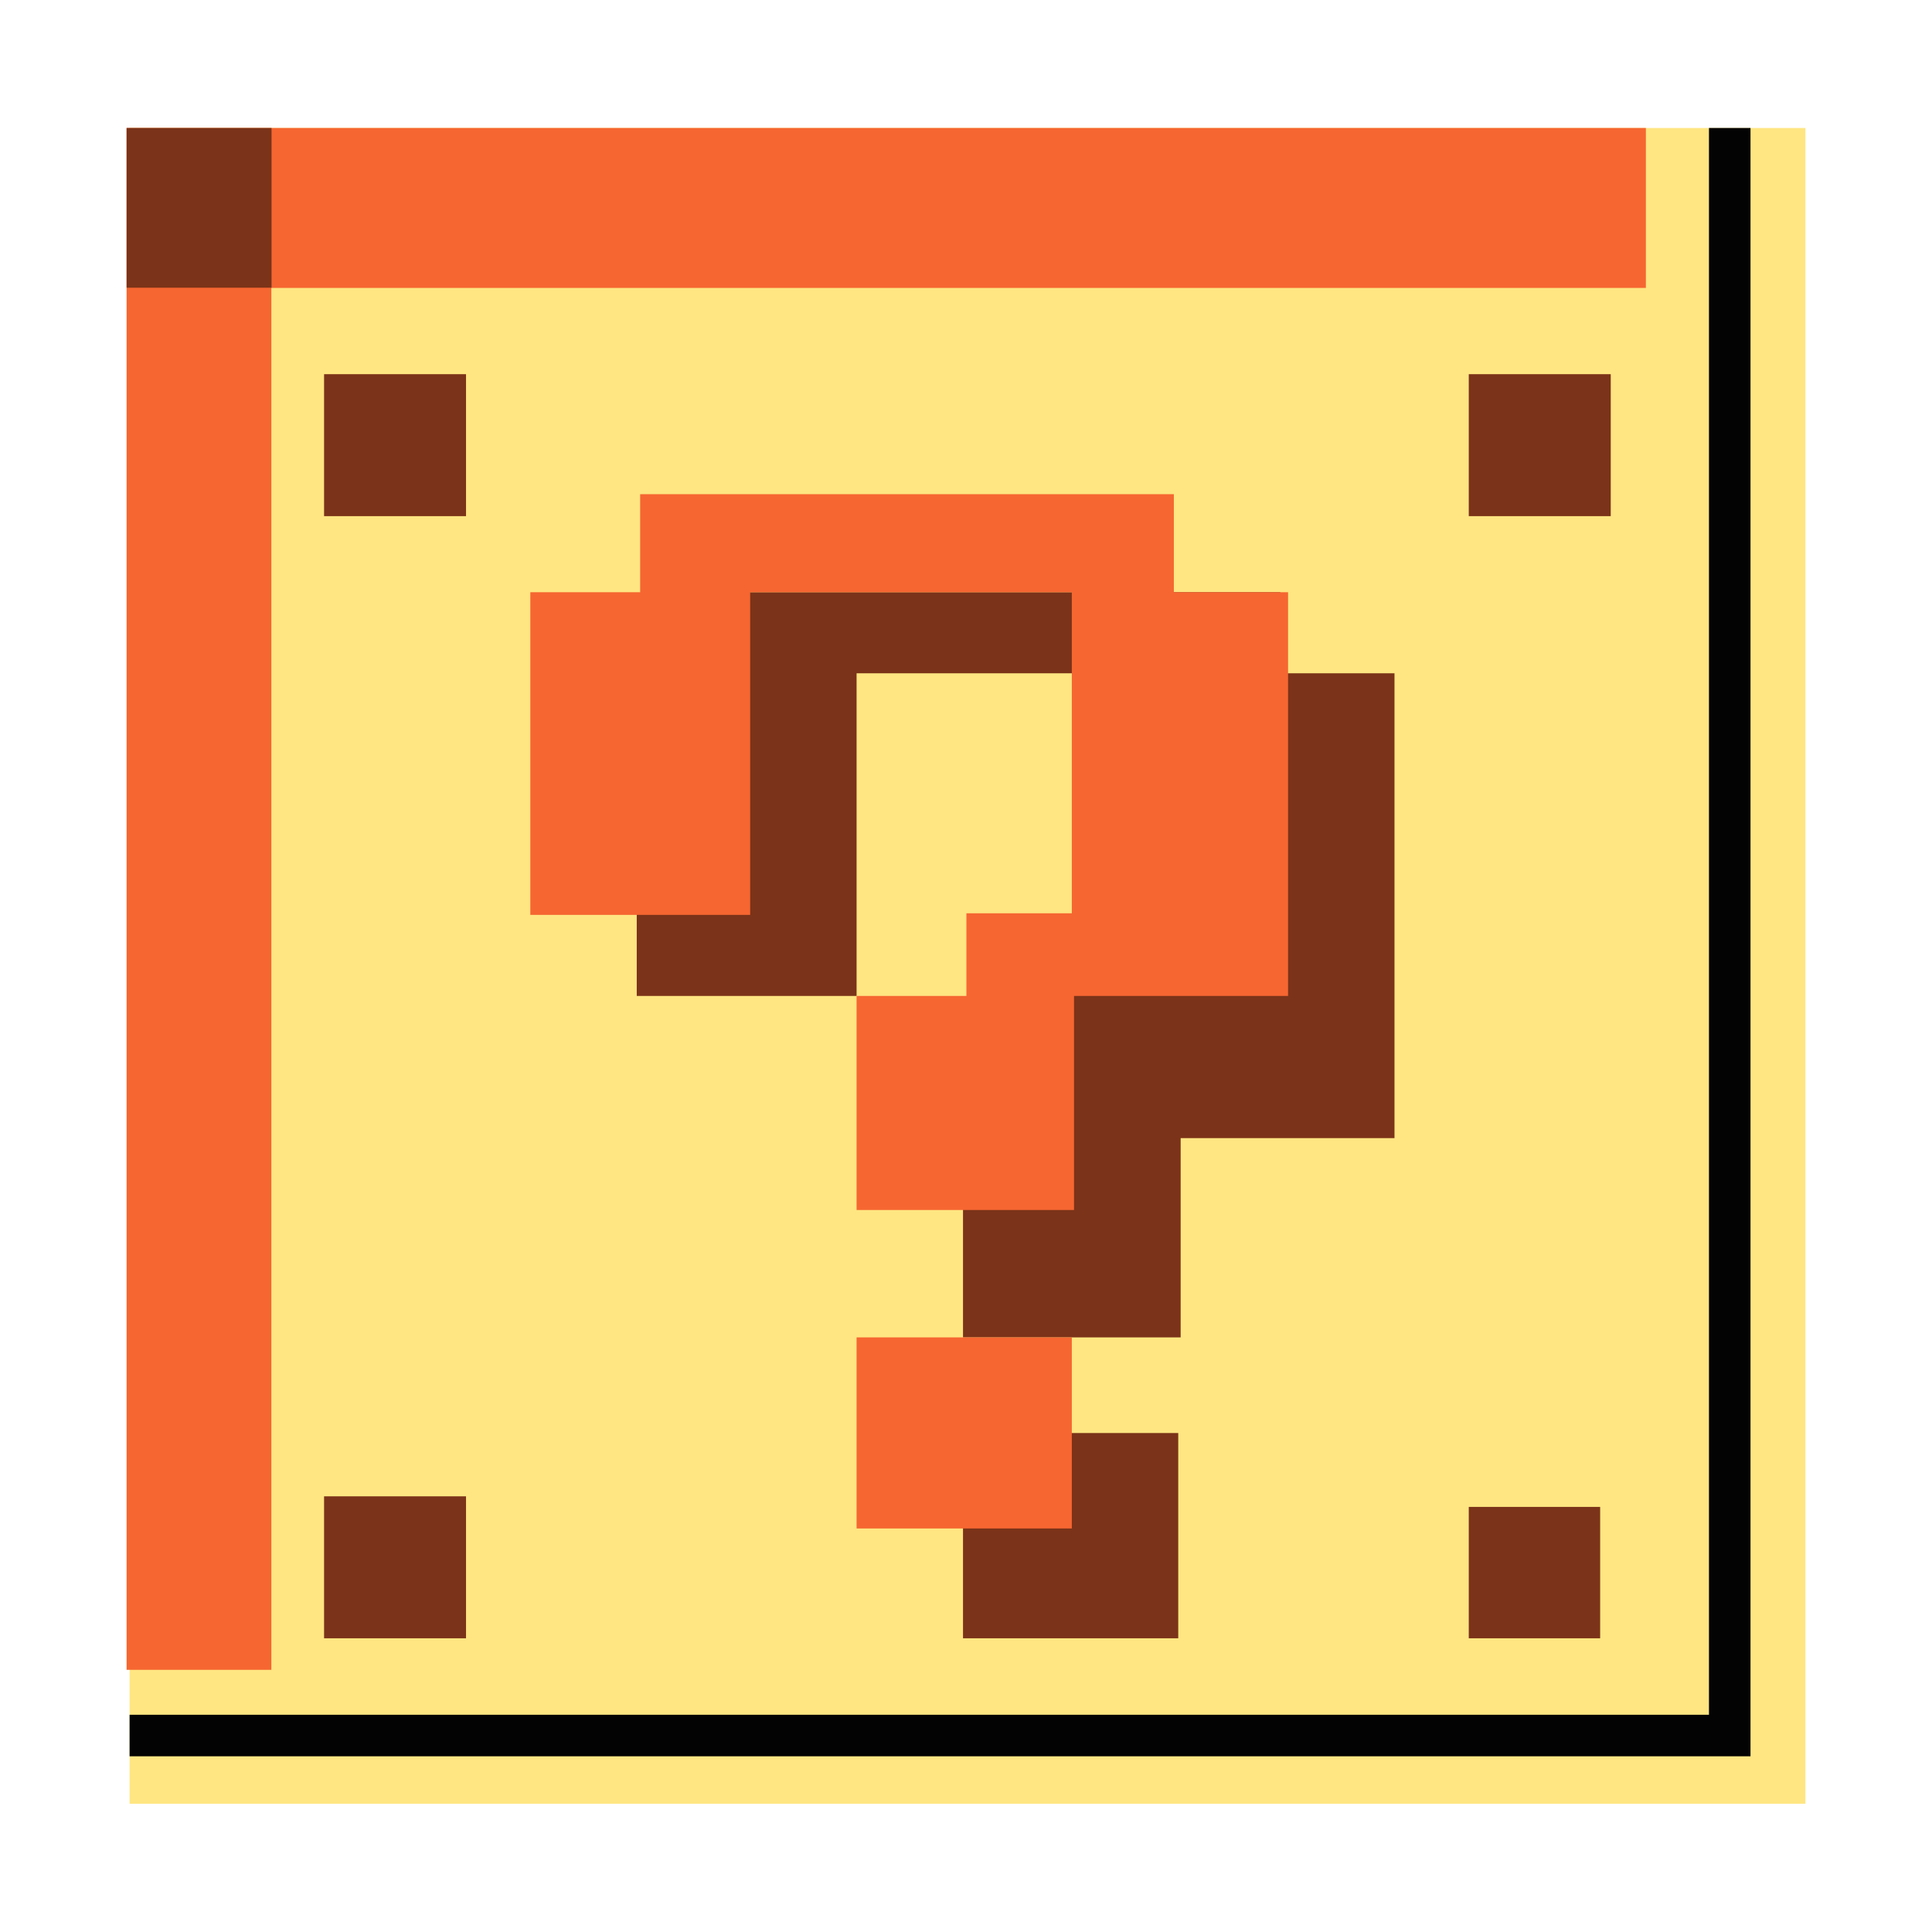 <svg xmlns="http://www.w3.org/2000/svg" viewBox="0 0 96.76 96.76"><defs><style>.cls-1,.cls-5{fill:none;}.cls-2{fill:#ffe682;}.cls-3{fill:#7b3319;}.cls-4{fill:#f66631;}.cls-5{stroke:#030303;stroke-miterlimit:10;stroke-width:2.08px;}</style></defs><title>product-ch12</title><g id="Layer_2" data-name="Layer 2"><g id="Layer_2-2" data-name="Layer 2"><rect class="cls-1" width="96.76" height="96.76"/><rect class="cls-2" x="6.49" y="6.41" width="83.93" height="83.93"/><polygon class="cls-3" points="69.84 33.72 64.12 33.72 64.12 29.66 37.4 29.66 37.4 33.72 31.89 33.72 31.89 49.88 42.9 49.88 42.9 33.72 59.01 33.72 59.01 49.8 53.73 49.8 53.73 56.26 48.23 56.26 48.23 66.98 53.73 66.98 59.13 66.98 59.13 57 69.84 57 69.84 33.72"/><rect class="cls-3" x="48.23" y="71.77" width="10.78" height="10.28"/><polygon class="cls-4" points="64.51 29.66 58.79 29.66 58.79 24.75 32.06 24.75 32.06 29.66 26.56 29.66 26.56 45.82 37.57 45.82 37.57 29.66 53.68 29.66 53.68 45.74 48.4 45.74 48.4 49.88 42.9 49.88 42.9 60.6 48.4 60.6 53.79 60.6 53.79 49.88 64.51 49.88 64.51 29.66"/><rect class="cls-4" x="42.9" y="66.98" width="10.78" height="9.57"/><rect class="cls-3" x="16.23" y="18.74" width="7.11" height="7.11"/><rect class="cls-3" x="73.56" y="18.74" width="7.11" height="7.11"/><rect class="cls-3" x="16.23" y="74.94" width="7.11" height="7.11"/><rect class="cls-3" x="73.56" y="75.47" width="6.58" height="6.58"/><polygon class="cls-4" points="82.43 6.41 13.59 6.41 6.34 6.41 6.34 14.42 6.34 83.63 13.59 83.63 13.59 14.42 82.43 14.42 82.43 6.41"/><rect class="cls-3" x="6.34" y="6.41" width="7.26" height="8"/><polyline class="cls-5" points="86.63 6.41 86.63 86.92 6.49 86.92"/></g></g></svg>